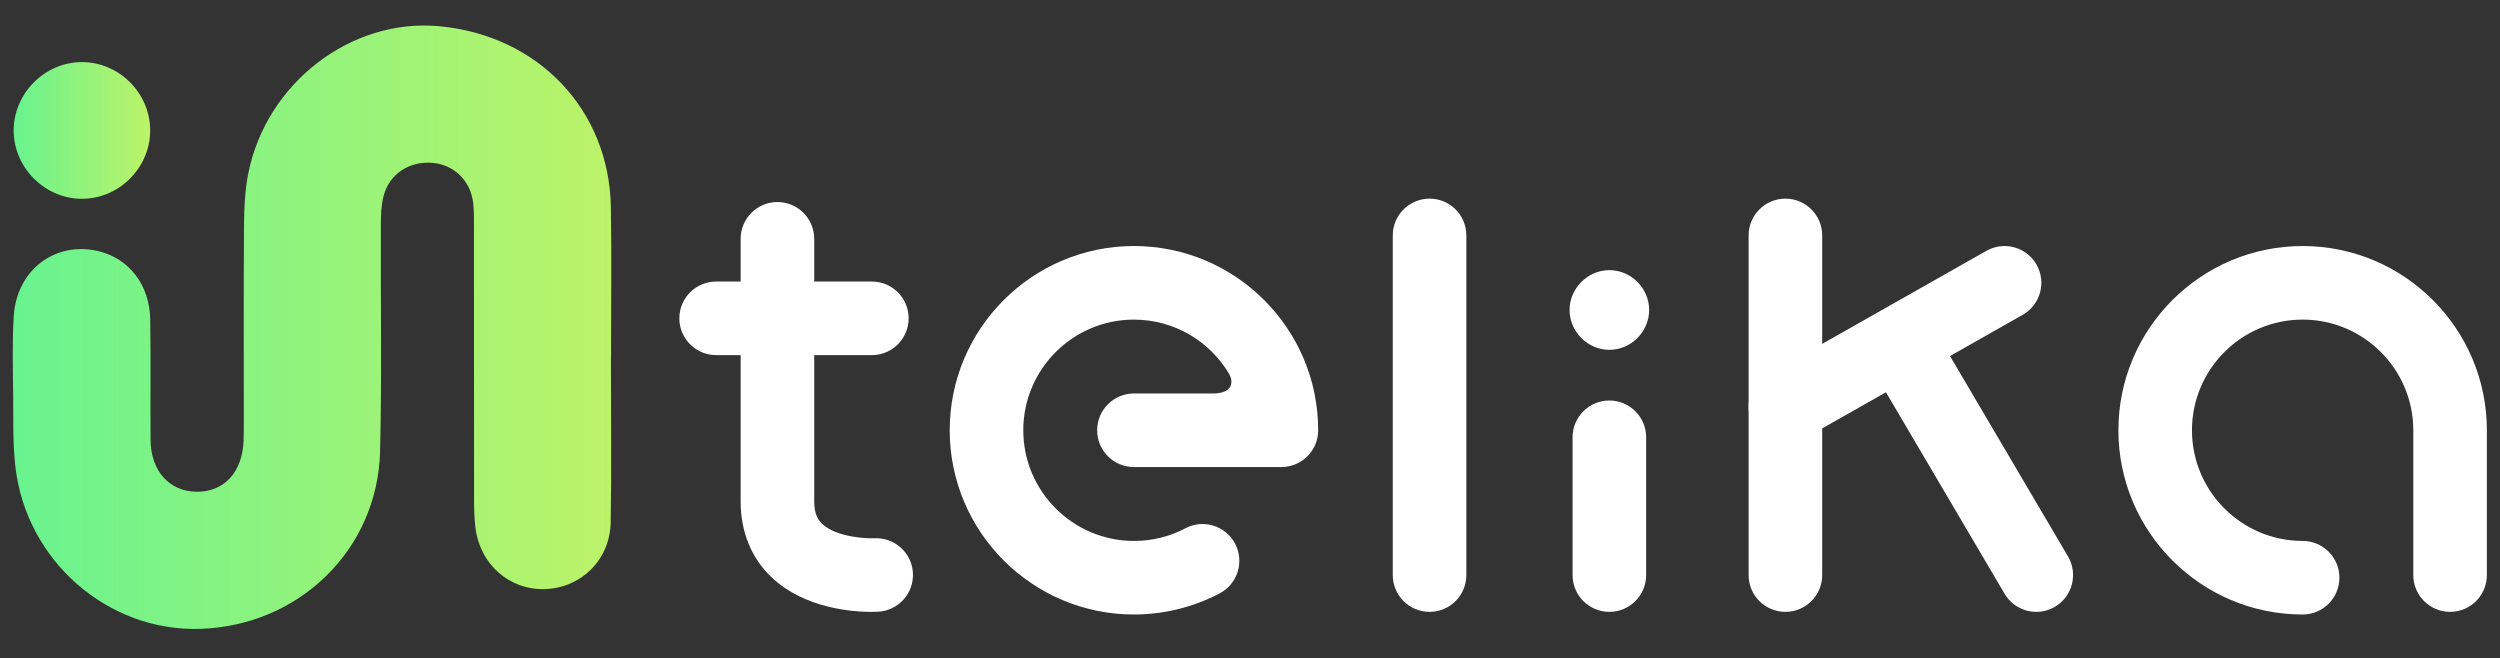 <?xml version="1.0" encoding="utf-8"?>
<!-- Generator: Adobe Illustrator 16.0.0, SVG Export Plug-In . SVG Version: 6.00 Build 0)  -->
<!DOCTYPE svg PUBLIC "-//W3C//DTD SVG 1.1//EN" "http://www.w3.org/Graphics/SVG/1.1/DTD/svg11.dtd">
<svg version="1.1" xmlns="http://www.w3.org/2000/svg" xmlns:xlink="http://www.w3.org/1999/xlink" x="0px" y="0px"
	 width="391.892px" height="103.182px" viewBox="0 0 391.892 103.182" enable-background="new 0 0 391.892 103.182"
	 xml:space="preserve">
<rect x="0" y="0" width="391.892" height="103.182" fill="#333333" stroke="none"/>
<g id="Layer_1">
</g>
<g id="Isolation_Mode">
	<g>
		<g>
			<linearGradient id="SVGID_1_" gradientUnits="userSpaceOnUse" x1="2" y1="51.297" x2="95.824" y2="51.297">
				<stop  offset="0" style="stop-color:#68F38F"/>
				<stop  offset="1" style="stop-color:#BCF368"/>
			</linearGradient>
			<path fill-rule="evenodd" clip-rule="evenodd" fill="url(#SVGID_1_)" d="M95.781,56.292c0-7.949,0.111-15.9-0.024-23.848
				C95.497,17.186,84.343,5.529,68.809,4.106C54.99,2.84,41.717,13.04,38.908,27.237c-0.522,2.641-0.638,5.393-0.657,8.096
				c-0.074,10.082-0.03,20.164-0.032,30.246c-0.001,1.162,0.006,2.327-0.036,3.489c-0.182,4.937-3.019,8.034-7.319,8.016
				c-4.285-0.019-7.22-3.233-7.261-8.091c-0.054-6.301,0.047-12.604-0.054-18.903c-0.087-5.44-3.316-9.575-8.134-10.723
				c-6.74-1.605-12.806,2.938-13.257,10.169c-0.259,4.153-0.131,8.334-0.092,12.502C2.1,65.716,1.994,69.424,2.4,73.069
				c1.652,14.818,14.502,26.012,29.067,25.508c15.48-0.536,27.727-12.444,28.113-27.804c0.298-11.819,0.07-23.651,0.118-35.479
				c0.006-1.537,0.047-3.132,0.438-4.602c0.927-3.488,4.127-5.509,7.774-5.15c3.312,0.326,5.852,2.816,6.263,6.252
				c0.148,1.246,0.123,2.516,0.123,3.775c0.009,14.057,0,28.113,0.016,42.17c0.002,1.645,0.016,3.303,0.208,4.934
				c0.681,5.748,5.282,9.814,10.839,9.673c5.7-0.146,10.266-4.569,10.37-10.462c0.15-8.528,0.038-17.061,0.038-25.592
				C95.773,56.292,95.777,56.292,95.781,56.292z"/>
		</g>
		<g>
			<linearGradient id="SVGID_2_" gradientUnits="userSpaceOnUse" x1="2.143" y1="20.449" x2="23.543" y2="20.449">
				<stop  offset="0" style="stop-color:#68F38F"/>
				<stop  offset="1" style="stop-color:#BCF368"/>
			</linearGradient>
			<path fill-rule="evenodd" clip-rule="evenodd" fill="url(#SVGID_2_)" d="M12.788,9.735C6.943,9.768,2.063,14.743,2.144,20.585
				c0.079,5.753,4.874,10.528,10.62,10.577c5.852,0.051,10.776-4.841,10.778-10.703C23.543,14.579,18.653,9.701,12.788,9.735z"/>
		</g>
	</g>
	<g>
		<g>
			<path fill="#FFFFFF" d="M136.601,95.916c-2.885,0-10.436-0.502-15.615-5.388c-3.196-3.016-4.886-7.138-4.886-11.923V37.438
				c0-3.185,2.581-5.767,5.766-5.767s5.767,2.582,5.767,5.767v41.167c0,2.072,0.677,2.978,1.267,3.534
				c2.225,2.098,7.04,2.298,8.113,2.236c3.173-0.179,5.906,2.24,6.092,5.42c0.187,3.18-2.241,5.907-5.42,6.093
				C137.517,95.898,137.141,95.916,136.601,95.916z"/>
		</g>
		<g>
			<path fill="#FFFFFF" d="M136.67,55.666h-24.41c-3.185,0-5.767-2.581-5.767-5.766s2.582-5.766,5.767-5.766h24.41
				c3.184,0,5.766,2.581,5.766,5.766S139.854,55.666,136.67,55.666z"/>
		</g>
		<g>
			<path fill="#FFFFFF" d="M177.752,96.327c-15.924,0-28.879-12.956-28.879-28.881c0-15.924,12.955-28.878,28.879-28.878
				c15.926,0,28.881,12.954,28.881,28.878c0,3.185-2.582,5.767-5.766,5.767l-23.113,0.001c-3.186,0-5.768-2.581-5.768-5.766
				s2.582-5.767,5.766-5.767c0,0,8.914,0,12.352,0c3.439,0,3.148-2.101,2.574-3.066c-3.025-5.093-8.582-8.515-14.926-8.515
				c-9.564,0-17.346,7.781-17.346,17.346c0,9.565,7.781,17.349,17.346,17.349c2.854,0,5.568-0.668,8.07-1.986
				c2.816-1.483,6.305-0.404,7.789,2.414c1.484,2.817,0.402,6.305-2.414,7.789C187.08,95.18,182.43,96.327,177.752,96.327z"/>
		</g>
		<g>
			<path fill="#FFFFFF" d="M360.953,96.327c-15.924,0-28.879-12.956-28.879-28.881c0-15.924,12.955-28.878,28.879-28.878
				s28.881,12.954,28.881,28.878v22.701c0,3.185-2.582,5.766-5.768,5.766c-3.184,0-5.766-2.581-5.766-5.766V67.446
				c0-9.564-7.781-17.346-17.348-17.346c-9.564,0-17.346,7.781-17.346,17.346c0,9.565,7.781,17.349,17.346,17.349
				c3.186,0,5.766,2.582,5.766,5.766C366.719,93.745,364.139,96.327,360.953,96.327z"/>
		</g>
		<g>
			<path fill="#FFFFFF" d="M224.094,95.913c-3.186,0-5.768-2.581-5.768-5.766V36.905c0-3.185,2.582-5.767,5.768-5.767
				c3.184,0,5.766,2.582,5.766,5.767v53.242C229.859,93.332,227.277,95.913,224.094,95.913z"/>
		</g>
		<g>
			<path fill="#FFFFFF" d="M279.875,95.913c-3.186,0-5.768-2.581-5.768-5.766V36.905c0-3.185,2.582-5.767,5.768-5.767
				c3.184,0,5.766,2.582,5.766,5.767v53.242C285.641,93.332,283.059,95.913,279.875,95.913z"/>
		</g>
		<g>
			<path fill="#FFFFFF" d="M252.277,95.913c-3.184,0-5.766-2.581-5.766-5.766v-21.6c0-3.185,2.582-5.767,5.766-5.767
				c3.186,0,5.768,2.582,5.768,5.767v21.6C258.045,93.332,255.463,95.913,252.277,95.913z"/>
		</g>
		<g>
			<path fill="#FFFFFF" d="M279.879,69.56c-2.01,0-3.961-1.053-5.021-2.926c-1.57-2.771-0.596-6.29,2.176-7.859l34.355-19.459
				c2.771-1.568,6.289-0.595,7.857,2.176c1.57,2.771,0.596,6.29-2.174,7.859L282.717,68.81
				C281.818,69.318,280.842,69.56,279.879,69.56z"/>
		</g>
		<g>
			<path fill="#FFFFFF" d="M319.207,95.914c-1.977,0-3.898-1.016-4.975-2.842l-21.244-36.083c-1.617-2.744-0.703-6.279,2.043-7.895
				c2.744-1.616,6.279-0.7,7.895,2.043l21.246,36.084c1.615,2.744,0.701,6.278-2.045,7.895
				C321.209,95.657,320.201,95.914,319.207,95.914z"/>
		</g>
		<g>
			<path fill-rule="evenodd" clip-rule="evenodd" fill="#FFFFFF" d="M252.246,42.345c-3.408,0.02-6.254,2.92-6.205,6.326
				c0.045,3.354,2.84,6.138,6.191,6.166c3.41,0.03,6.281-2.822,6.283-6.239C258.516,45.169,255.664,42.326,252.246,42.345z"/>
		</g>
	</g>
</g>
</svg>
